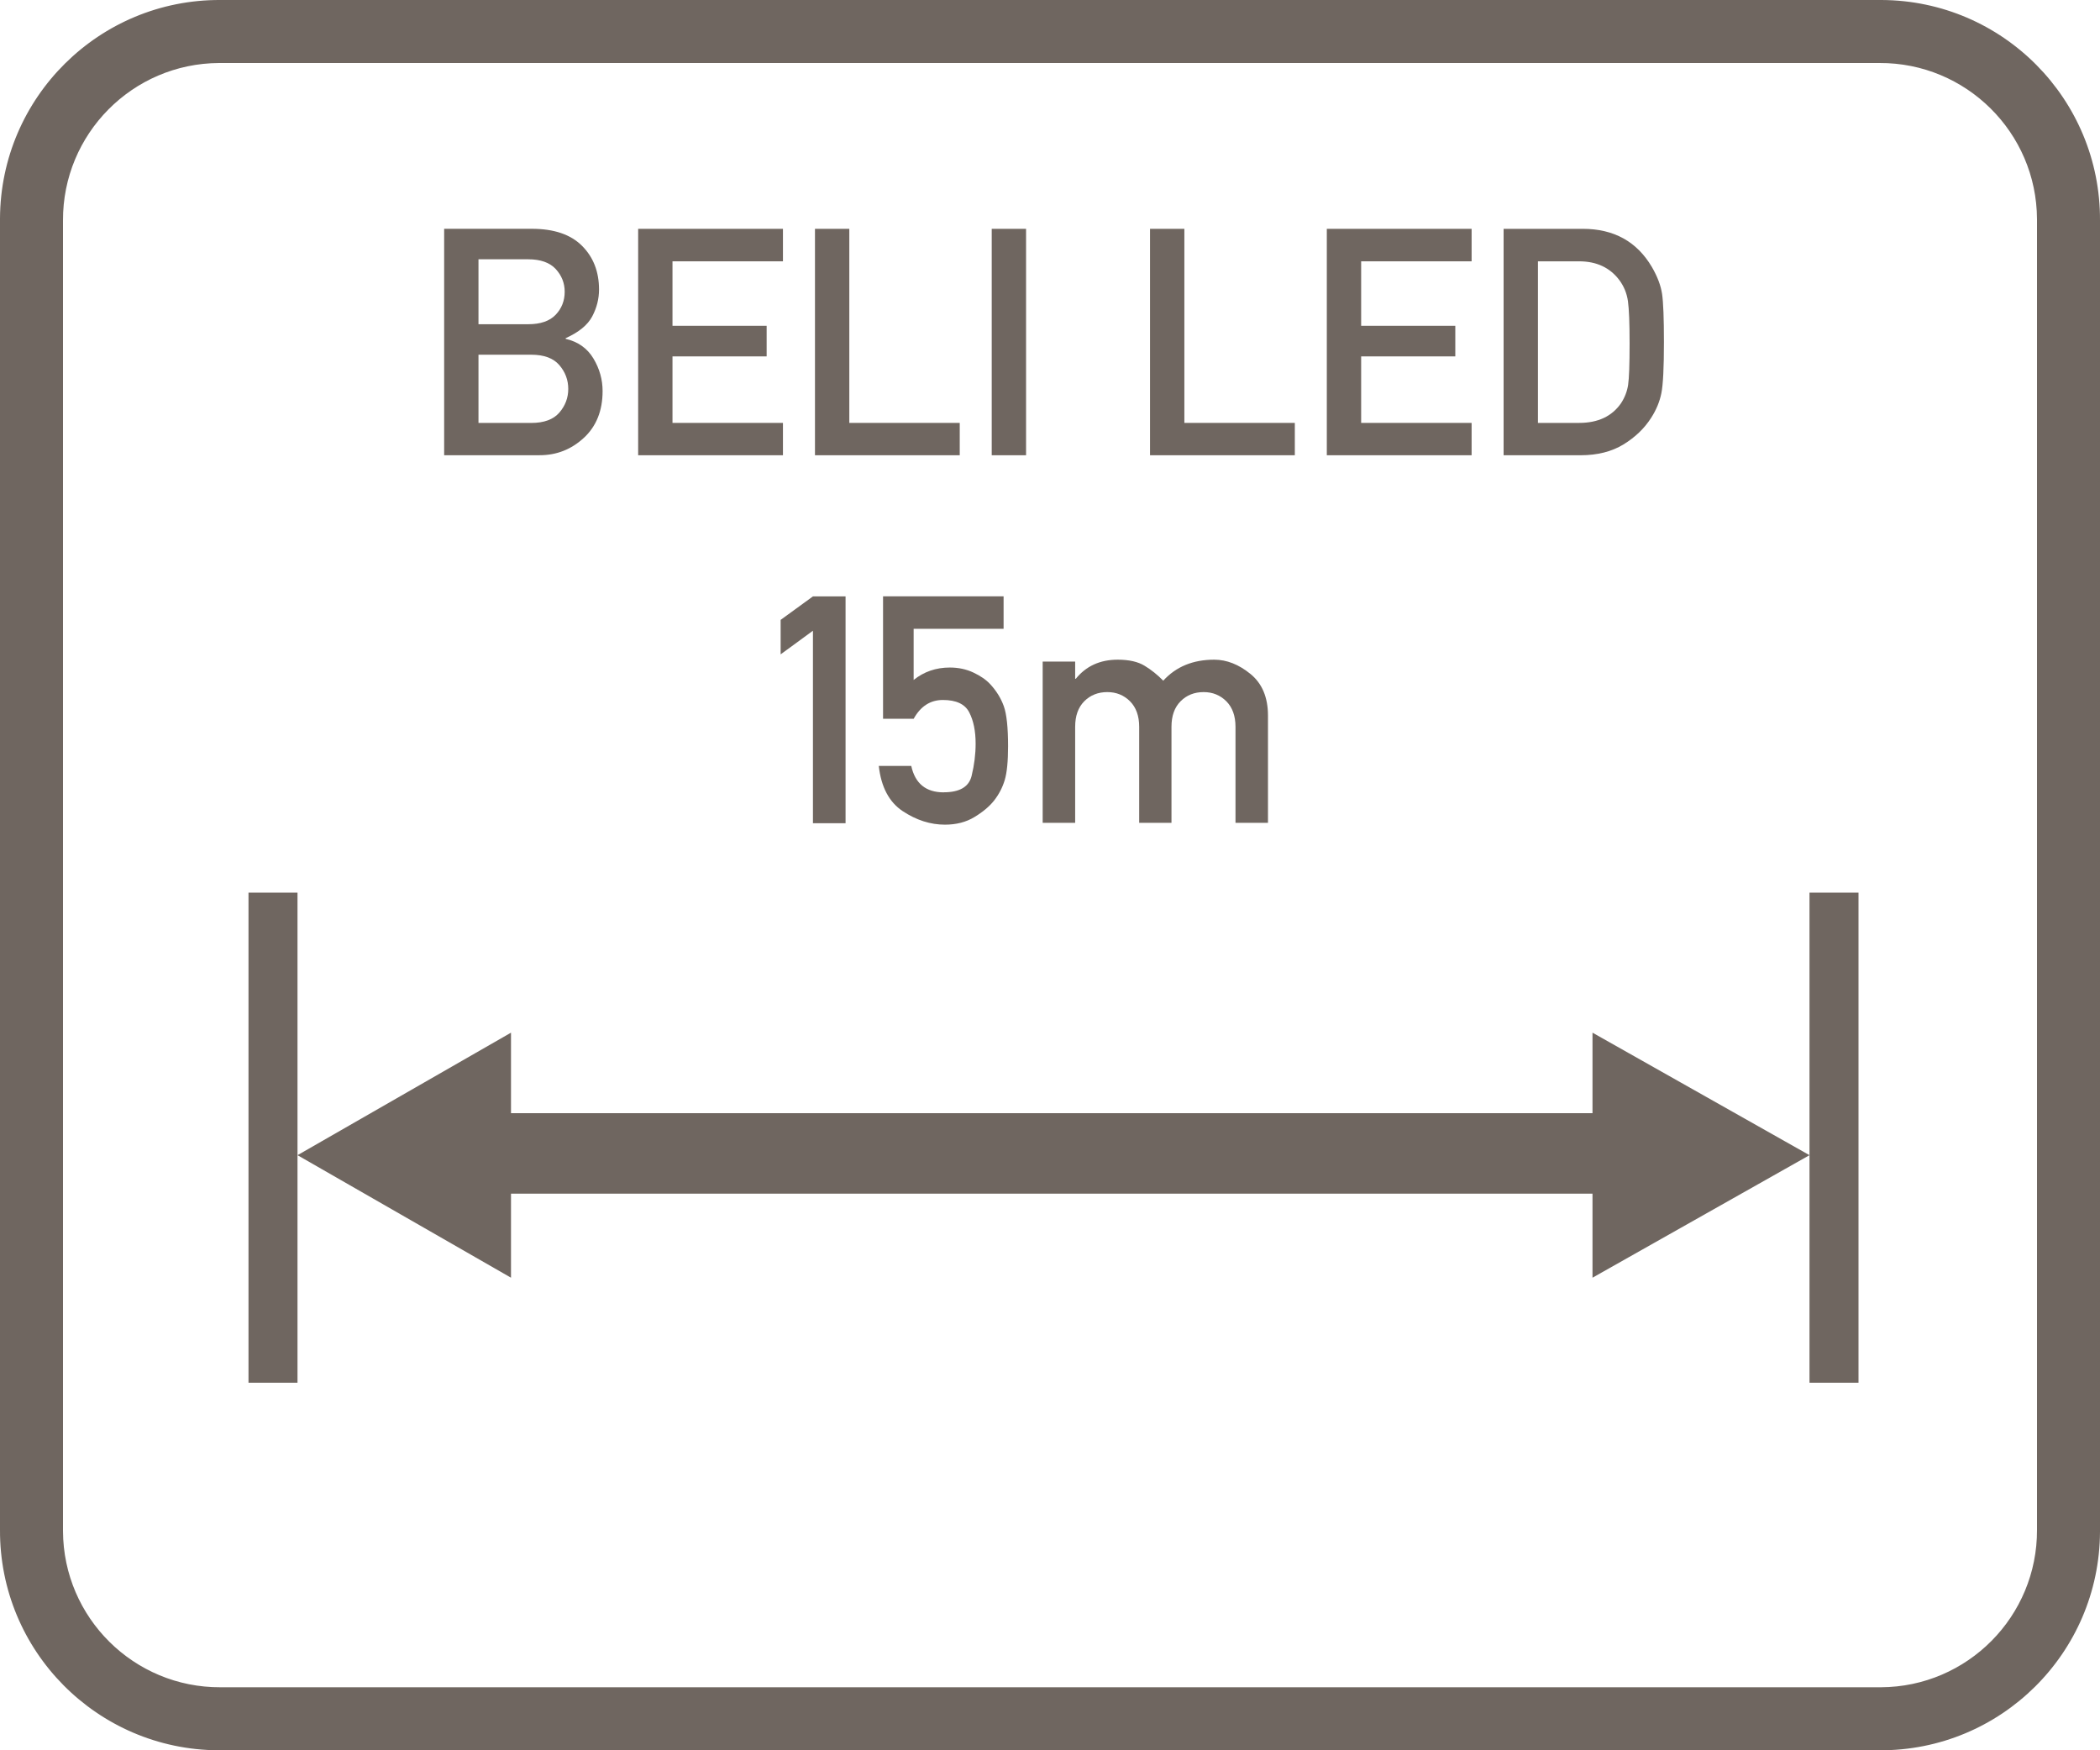 <?xml version="1.0" encoding="UTF-8"?>
<svg id="Layer_1" xmlns="http://www.w3.org/2000/svg" version="1.1" viewBox="0 0 60 50">
  <!-- Generator: Adobe Illustrator 29.2.1, SVG Export Plug-In . SVG Version: 2.1.0 Build 116)  -->
  <defs>
    <style>
      .st0 {
        fill: #6f6660;
      }
    </style>
  </defs>
  <path class="st0" d="M53.76,0H6.3C2.837-.017.017,2.777,0,6.24c0,.02,0,.04,0,.06v37.4c-.017,3.463,2.777,6.283,6.24,6.3.02,0,.04,0,.06,0h47.4c3.463.017,6.283-2.777,6.3-6.24,0-.02,0-.04,0-.06V6.3C60.017,2.837,57.223.016,53.76,0ZM58.2,6.3v37.4c.011,2.474-1.986,4.489-4.46,4.5H6.3c-2.474.011-4.489-1.986-4.5-4.46,0-.013,0-.027,0-.04V6.3c-.011-2.474,1.986-4.489,4.46-4.5h47.44c2.474-.011,4.489,1.986,4.5,4.46,0,.013,0,.027,0,.04Z"/>
  <polygon class="st0" points="7.1 25.5 7.1 39.5 8.5 39.5 8.5 33 8.5 25.5 7.1 25.5"/>
  <polygon class="st0" points="51.7 33 51.7 39.5 53.1 39.5 53.1 25.5 51.7 25.5 51.7 33"/>
  <polygon class="st0" points="45.5 31.8 14.6 31.8 14.6 29.5 8.5 33 14.6 36.5 14.6 34.1 45.5 34.1 45.5 36.5 51.7 33 45.5 29.5 45.5 31.8"/>
  <path class="st0" d="M16.682,12.508c.357-.332.535-.777.535-1.337,0-.328-.087-.638-.262-.93-.174-.291-.439-.479-.794-.562v-.018c.376-.169.629-.376.759-.621.13-.246.195-.502.195-.768,0-.51-.162-.926-.486-1.25-.324-.324-.801-.486-1.431-.486h-2.508v6.468h2.729c.485,0,.906-.166,1.263-.497ZM13.671,7.407h1.42c.352,0,.614.093.786.277.171.186.257.402.257.65,0,.258-.086.477-.257.657-.172.181-.434.271-.786.271h-1.42v-1.855ZM13.671,12.081v-1.948h1.509c.364,0,.631.099.801.297.17.198.255.425.255.68s-.085.479-.255.677c-.17.196-.437.295-.801.295h-1.509Z"/>
  <polygon class="st0" points="22.37 12.081 19.214 12.081 19.214 10.181 21.904 10.181 21.904 9.307 19.214 9.307 19.214 7.465 22.37 7.465 22.37 6.537 18.233 6.537 18.233 13.005 22.37 13.005 22.37 12.081"/>
  <polygon class="st0" points="27.421 12.081 24.266 12.081 24.266 6.537 23.285 6.537 23.285 13.005 27.421 13.005 27.421 12.081"/>
  <rect class="st0" x="28.335" y="6.537" width=".981" height="6.468"/>
  <polygon class="st0" points="36.995 12.081 33.839 12.081 33.839 6.537 32.858 6.537 32.858 13.005 36.995 13.005 36.995 12.081"/>
  <polygon class="st0" points="42.046 12.081 38.89 12.081 38.89 10.181 41.58 10.181 41.58 9.307 38.89 9.307 38.89 7.465 42.046 7.465 42.046 6.537 37.909 6.537 37.909 13.005 42.046 13.005 42.046 12.081"/>
  <path class="st0" d="M46.385,12.696c.336-.206.6-.46.792-.762.145-.225.242-.459.291-.703s.073-.73.073-1.458c0-.678-.018-1.137-.053-1.376-.036-.24-.133-.497-.293-.772-.429-.725-1.086-1.088-1.971-1.088h-2.264v6.468h2.202c.479,0,.887-.104,1.223-.309ZM43.941,12.081v-4.616h1.176c.5,0,.885.181,1.154.542.13.178.211.377.242.599.031.223.047.623.047,1.203,0,.601-.014.995-.042,1.183-.028.188-.096.363-.202.526-.26.376-.66.563-1.198.563h-1.176Z"/>
  <polygon class="st0" points="22.304 18.693 23.227 18.018 23.227 23.517 24.159 23.517 24.159 17.037 23.227 17.037 22.304 17.708 22.304 18.693"/>
  <path class="st0" d="M26.964,22.635c-.509,0-.818-.252-.928-.755h-.928c.068.604.296,1.034.684,1.292.388.257.79.386,1.207.386.323,0,.604-.072.843-.218.24-.145.426-.302.56-.47.139-.178.24-.372.304-.584.064-.212.096-.535.096-.97,0-.536-.041-.917-.122-1.143-.082-.227-.211-.437-.389-.629-.118-.127-.279-.237-.481-.332s-.427-.143-.672-.143c-.394,0-.738.118-1.034.355v-1.461h2.57v-.928h-3.444v3.498h.875c.198-.358.477-.537.834-.537.382,0,.633.118.754.355.122.236.182.534.182.892,0,.305-.039.612-.115.923-.077.312-.342.467-.794.467Z"/>
  <path class="st0" d="M30.719,20.762c0-.311.086-.554.26-.729.173-.174.393-.262.659-.262.257,0,.473.088.648.262.174.175.262.418.262.729v2.743h.923v-2.743c0-.311.086-.554.26-.729.173-.174.393-.262.659-.262.257,0,.473.088.648.262.174.175.262.418.262.729v2.743h.928v-3.063c0-.521-.167-.917-.5-1.189-.333-.271-.678-.408-1.036-.408-.607,0-1.092.2-1.456.6-.166-.169-.343-.311-.533-.426-.189-.116-.445-.174-.768-.174-.506,0-.905.183-1.198.546h-.018v-.492h-.928v4.607h.928v-2.743Z"/>
</svg>